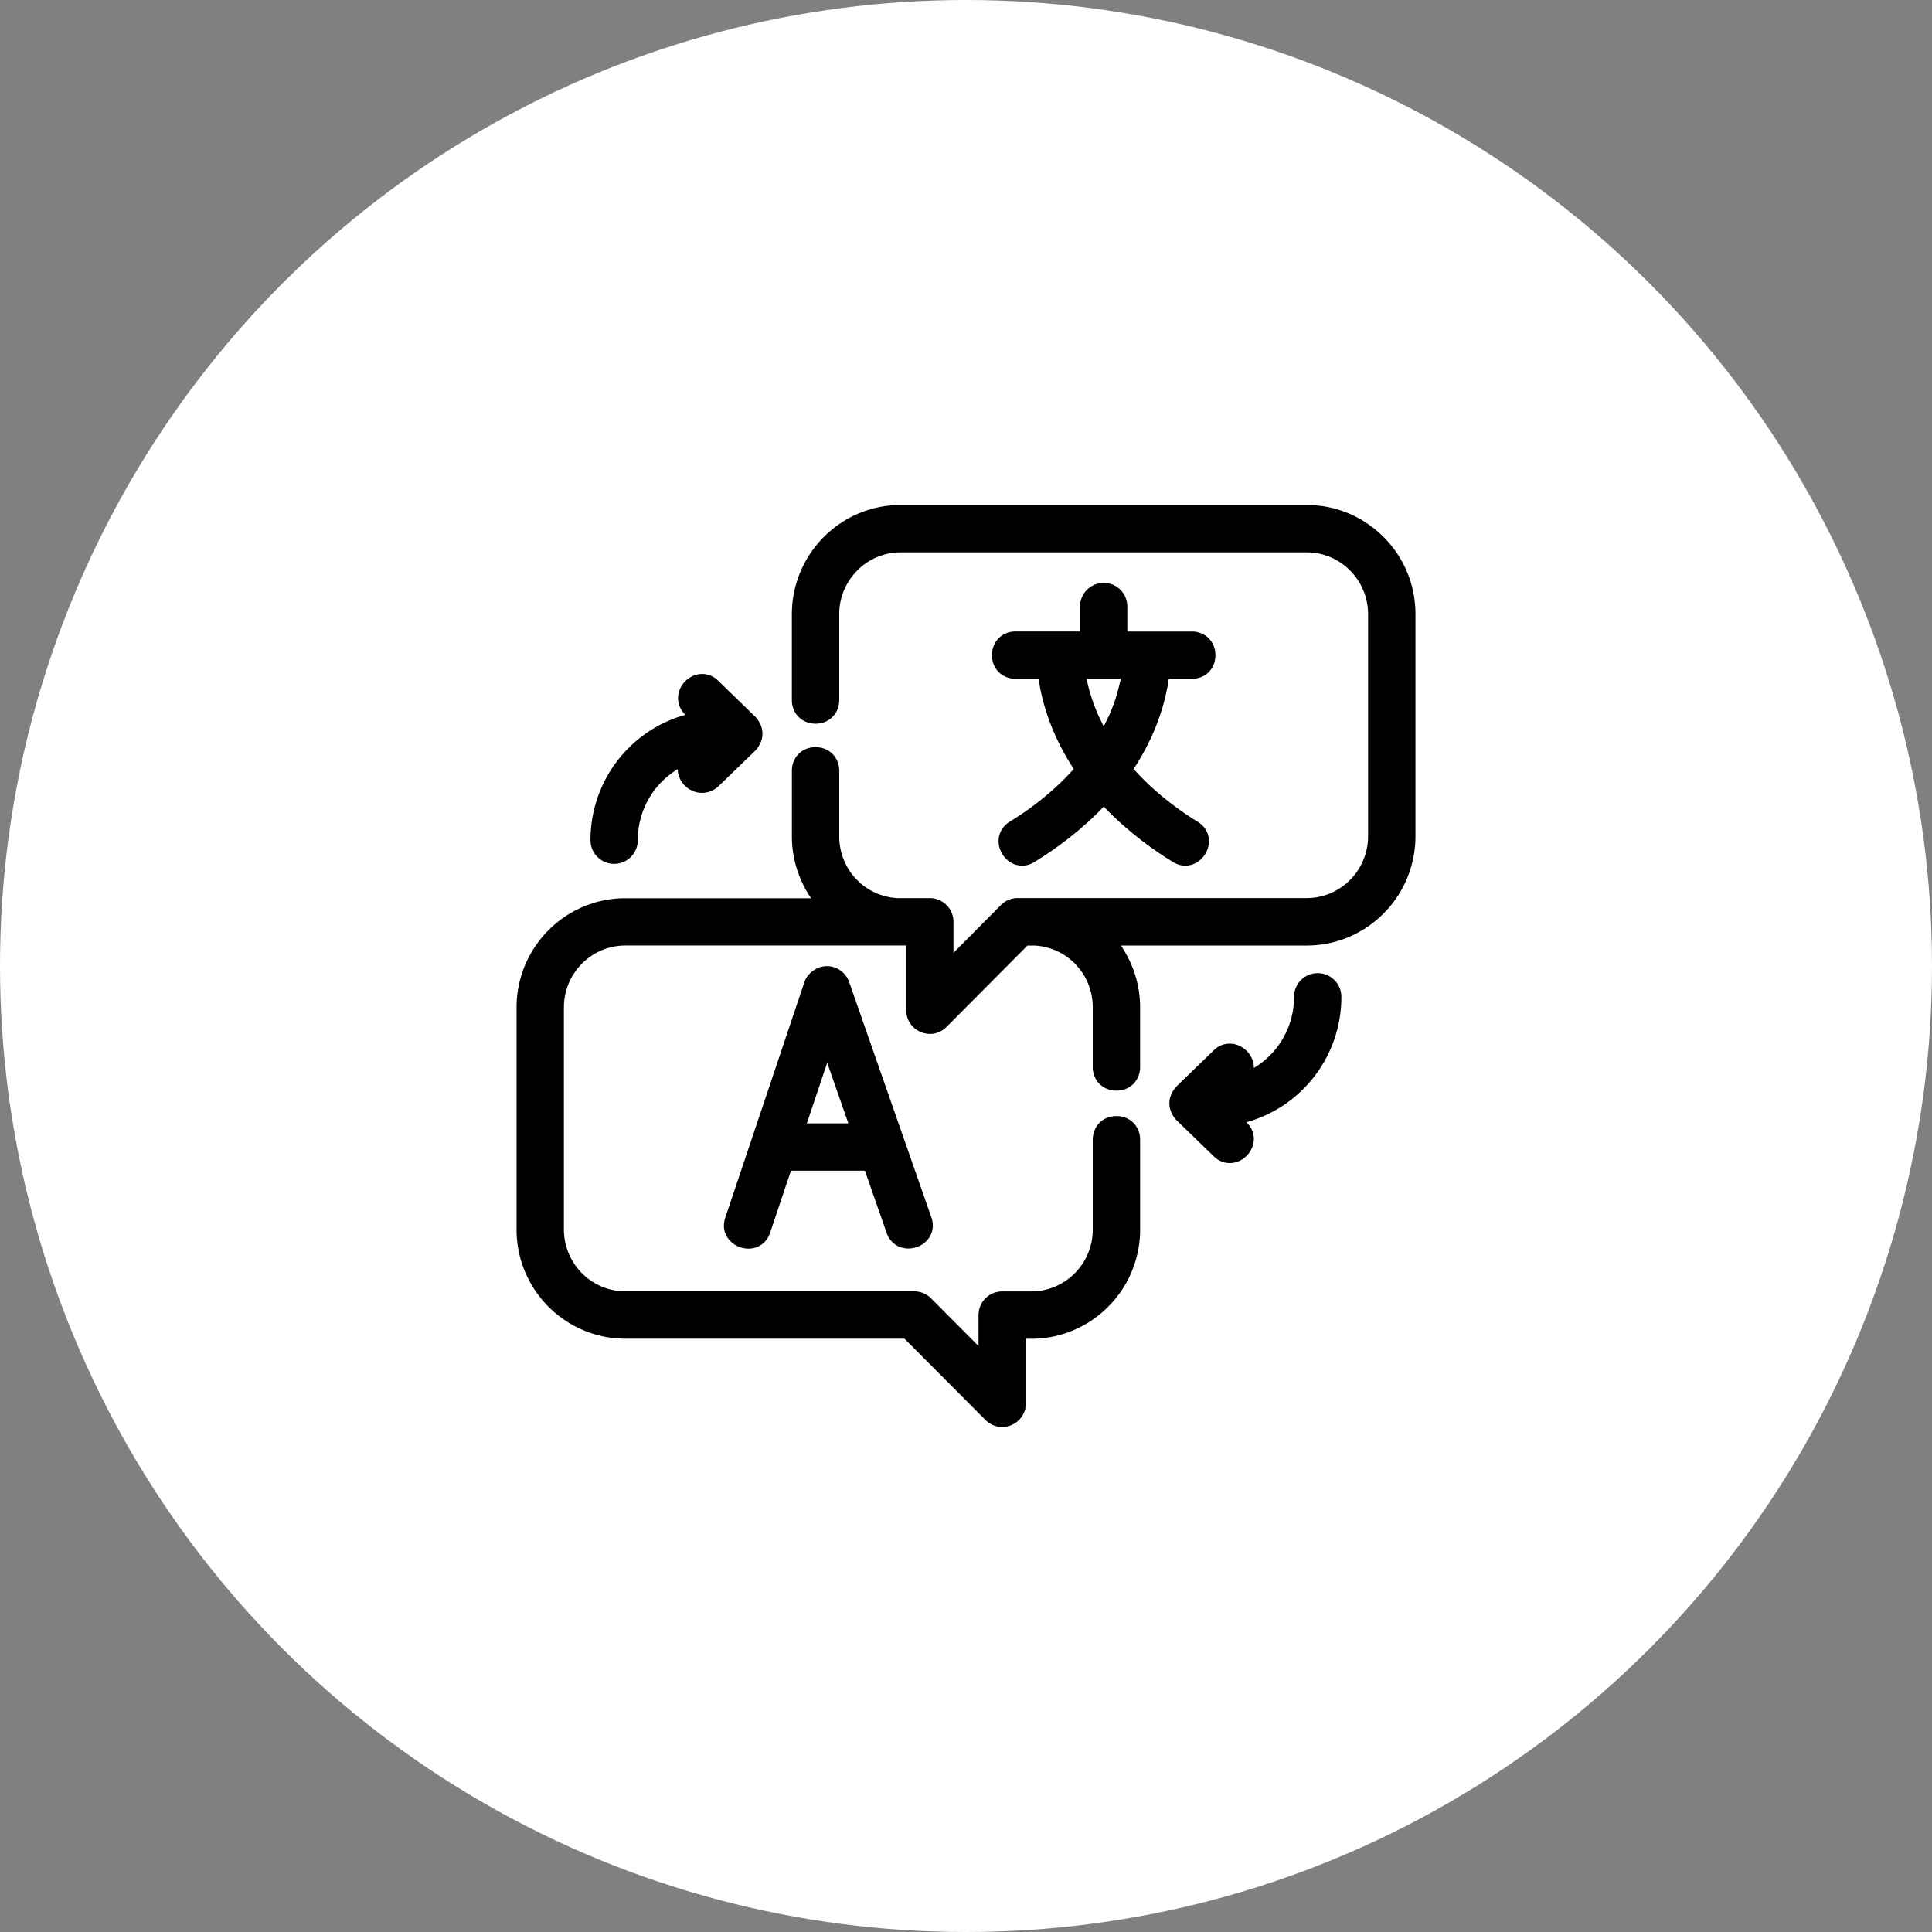 <svg xmlns="http://www.w3.org/2000/svg" width="103.54" height="103.54" viewBox="0 0 103.54 103.54">
  <rect x="0" y="0" width="103.54" height="103.54" fill="#808080" stroke="none"/>
  <g id="Group_25" data-name="Group 25" transform="translate(-2128.287 -3208.73)">
    <g id="Group_24" data-name="Group 24" transform="translate(1152.537 624.83)">
      <circle id="Rectangle_5_copy" data-name="Rectangle 5 copy" cx="51.77" cy="51.77" r="51.77" transform="translate(975.75 2583.9)" fill="#fff"/>
    </g>
    <g id="multi_lingual" data-name="multi lingual" transform="translate(2155.97 3235.793)">
      <g id="Path_33493" data-name="Path 33493">
        <path id="Path_174" data-name="Path 174" d="M25.734,48.853a.953.953,0,0,1-.371-.075.97.97,0,0,1-.167-.091,1.008,1.008,0,0,1-.15-.124l-4.42-4.443H5.549a5.5,5.5,0,0,1-2.158-.439A5.576,5.576,0,0,1,0,38.548v-11.9a5.584,5.584,0,0,1,3.391-5.134,5.5,5.5,0,0,1,2.158-.439H16.071a5.615,5.615,0,0,1-1.226-2.618,5.532,5.532,0,0,1-.087-.976V13.95a1.009,1.009,0,0,1,.085-.418.881.881,0,0,1,.224-.3.975.975,0,0,1,.316-.183,1.088,1.088,0,0,1,.723,0,.975.975,0,0,1,.316.183.88.88,0,0,1,.224.3,1.01,1.01,0,0,1,.085.418v3.527A3.629,3.629,0,0,0,17,18.845a3.56,3.56,0,0,0,3.163,2.225h1.708a.988.988,0,0,1,.987.987V24.4l2.973-2.989a.985.985,0,0,1,.749-.344l15.488,0a3.535,3.535,0,0,0,1.39-.283,3.6,3.6,0,0,0,2.184-3.314V5.572a3.6,3.6,0,0,0-2.185-3.314,3.535,3.535,0,0,0-1.39-.283H20.307a3.575,3.575,0,0,0-.7.069,3.52,3.52,0,0,0-1.278.534,3.656,3.656,0,0,0-.995,1A3.567,3.567,0,0,0,16.8,4.866a3.643,3.643,0,0,0-.069.707v4.618a1.01,1.01,0,0,1-.085.418.88.88,0,0,1-.224.3.975.975,0,0,1-.316.183,1.088,1.088,0,0,1-.723,0,.975.975,0,0,1-.316-.183.881.881,0,0,1-.224-.3,1.009,1.009,0,0,1-.085-.418V5.572A5.584,5.584,0,0,1,18.149.439,5.5,5.5,0,0,1,20.307,0H42.066a5.565,5.565,0,0,1,1.09.107,5.471,5.471,0,0,1,1.985.827,5.667,5.667,0,0,1,1.544,1.551,5.518,5.518,0,0,1,.823,1.993,5.632,5.632,0,0,1,.107,1.094V17.477a5.584,5.584,0,0,1-3.391,5.134,5.5,5.5,0,0,1-2.158.439H31.544a5.615,5.615,0,0,1,1.226,2.618,5.532,5.532,0,0,1,.087.976v3.213a1.009,1.009,0,0,1-.085.418.881.881,0,0,1-.224.3.976.976,0,0,1-.316.183,1.087,1.087,0,0,1-.723,0,.975.975,0,0,1-.316-.183.881.881,0,0,1-.224-.3,1.01,1.01,0,0,1-.085-.418V26.643a3.629,3.629,0,0,0-.265-1.368,3.56,3.56,0,0,0-3.163-2.226h-.466l-4.42,4.443a1.009,1.009,0,0,1-.15.124.97.97,0,0,1-.167.091.952.952,0,0,1-.371.075,1,1,0,0,1-.707-.289.989.989,0,0,1-.215-.313.969.969,0,0,1-.079-.383V23.05l-15.332,0a3.535,3.535,0,0,0-1.39.283,3.6,3.6,0,0,0-2.184,3.314v11.9a3.6,3.6,0,0,0,2.185,3.314,3.535,3.535,0,0,0,1.39.283H21.037a.977.977,0,0,1,.194.019,1,1,0,0,1,.356.148.976.976,0,0,1,.15.124l3.022,3.038V43.133a.987.987,0,0,1,.987-.987h1.562a3.535,3.535,0,0,0,1.39-.283,3.6,3.6,0,0,0,2.184-3.314v-4.83a1.01,1.01,0,0,1,.085-.418.881.881,0,0,1,.224-.3.975.975,0,0,1,.316-.183,1.088,1.088,0,0,1,.723,0,.975.975,0,0,1,.316.183.88.88,0,0,1,.224.3,1.01,1.01,0,0,1,.085.418v4.83a5.584,5.584,0,0,1-3.391,5.134,5.5,5.5,0,0,1-2.158.439h-.574v3.747a.968.968,0,0,1-.079.383.989.989,0,0,1-.215.313,1,1,0,0,1-.707.289Z" transform="translate(0.28 0.28)"/>
        <path id="Path_175" data-name="Path 175" d="M20.587.56a5.221,5.221,0,0,0-2.049.417,5.3,5.3,0,0,0-3.22,4.876V10.47a.654.654,0,0,0,.221.515.775.775,0,0,0,.973,0,.654.654,0,0,0,.221-.515V5.852A3.885,3.885,0,0,1,19.088,2.28a3.814,3.814,0,0,1,1.5-.305H42.346a3.814,3.814,0,0,1,1.5.305A3.881,3.881,0,0,1,46.2,5.852v11.9a3.885,3.885,0,0,1-2.356,3.572,3.814,3.814,0,0,1-1.5.305l-15.488,0a.709.709,0,0,0-.158.018.7.7,0,0,0-.275.131.712.712,0,0,0-.109.1l-3.46,3.478v-3.02h0a.707.707,0,0,0-.707-.707H20.435a3.811,3.811,0,0,1-1.446-.346,3.88,3.88,0,0,1-2.257-3.528V14.23a.654.654,0,0,0-.221-.515.775.775,0,0,0-.973,0,.654.654,0,0,0-.221.515v3.527A5.3,5.3,0,0,0,17,21.631H5.83a5.221,5.221,0,0,0-2.049.417A5.3,5.3,0,0,0,.56,26.923v11.9A5.3,5.3,0,0,0,3.78,43.7a5.221,5.221,0,0,0,2.049.417H21.023l4.5,4.526a.686.686,0,0,0,.378.2.715.715,0,0,0,.395-.05.732.732,0,0,0,.31-.249.683.683,0,0,0,.126-.4V44.12h.854a5.221,5.221,0,0,0,2.049-.417,5.3,5.3,0,0,0,3.22-4.876V34a.654.654,0,0,0-.221-.515.775.775,0,0,0-.973,0,.654.654,0,0,0-.221.515v4.83A3.885,3.885,0,0,1,29.087,42.4a3.814,3.814,0,0,1-1.5.305H26.027a.707.707,0,0,0-.707.707v3.02l-3.5-3.519a.708.708,0,0,0-.5-.209H5.83a3.814,3.814,0,0,1-1.5-.305,3.881,3.881,0,0,1-2.356-3.572v-11.9a3.885,3.885,0,0,1,2.356-3.572,3.814,3.814,0,0,1,1.5-.305l15.612,0v4.027a.683.683,0,0,0,.126.4.732.732,0,0,0,.31.249.714.714,0,0,0,.395.05.686.686,0,0,0,.378-.2l4.5-4.526h.588a3.811,3.811,0,0,1,1.446.346,3.88,3.88,0,0,1,2.257,3.528v3.213a.654.654,0,0,0,.221.515.775.775,0,0,0,.973,0,.654.654,0,0,0,.221-.515V26.923a5.3,5.3,0,0,0-1.684-3.874H42.345a5.221,5.221,0,0,0,2.049-.417,5.3,5.3,0,0,0,3.22-4.876V5.852A5.3,5.3,0,0,0,44.395.976,5.221,5.221,0,0,0,42.346.56H20.587m0-.56H42.346a5.848,5.848,0,0,1,1.145.113,5.747,5.747,0,0,1,2.086.869A5.952,5.952,0,0,1,47.2,2.61,5.795,5.795,0,0,1,48.063,4.7a5.914,5.914,0,0,1,.112,1.149V17.757a5.865,5.865,0,0,1-3.562,5.392,5.778,5.778,0,0,1-2.267.461H32.388a5.894,5.894,0,0,1,.962,2.431,5.805,5.805,0,0,1,.068.882v3.213a1.284,1.284,0,0,1-.1.494,1.2,1.2,0,0,1-.266.4,1.22,1.22,0,0,1-.4.262,1.381,1.381,0,0,1-1.006,0,1.22,1.22,0,0,1-.4-.262,1.2,1.2,0,0,1-.266-.4,1.284,1.284,0,0,1-.1-.494V26.923a3.348,3.348,0,0,0-.244-1.26,3.281,3.281,0,0,0-2.91-2.053h-.344l-4.338,4.361a1.291,1.291,0,0,1-.192.159,1.247,1.247,0,0,1-.215.117,1.232,1.232,0,0,1-.478.1,1.283,1.283,0,0,1-.9-.371,1.27,1.27,0,0,1-.275-.4,1.247,1.247,0,0,1-.1-.492V23.609l-15.052,0a3.257,3.257,0,0,0-1.281.261,3.321,3.321,0,0,0-2.013,3.056v11.9a3.323,3.323,0,0,0,2.013,3.056,3.257,3.257,0,0,0,1.281.261H21.317a1.253,1.253,0,0,1,.248.025,1.283,1.283,0,0,1,.457.19,1.254,1.254,0,0,1,.193.159l2.543,2.557V43.413a1.267,1.267,0,0,1,1.267-1.267h1.562a3.257,3.257,0,0,0,1.281-.261,3.321,3.321,0,0,0,2.013-3.056V34a1.284,1.284,0,0,1,.1-.494,1.2,1.2,0,0,1,.266-.4,1.22,1.22,0,0,1,.4-.262,1.381,1.381,0,0,1,1.006,0,1.22,1.22,0,0,1,.4.262,1.2,1.2,0,0,1,.266.4,1.284,1.284,0,0,1,.1.494v4.83a5.865,5.865,0,0,1-3.562,5.392,5.778,5.778,0,0,1-2.267.461h-.294v3.467a1.247,1.247,0,0,1-.1.492,1.27,1.27,0,0,1-.275.4,1.283,1.283,0,0,1-.9.371,1.235,1.235,0,0,1-.694-.213,1.291,1.291,0,0,1-.192-.159L20.79,44.68H5.83a5.778,5.778,0,0,1-2.267-.461A5.856,5.856,0,0,1,0,38.828v-11.9a5.865,5.865,0,0,1,3.562-5.392,5.778,5.778,0,0,1,2.267-.461h9.957a5.894,5.894,0,0,1-.962-2.431,5.8,5.8,0,0,1-.068-.882V14.23a1.284,1.284,0,0,1,.1-.494,1.2,1.2,0,0,1,.266-.4,1.22,1.22,0,0,1,.4-.262,1.381,1.381,0,0,1,1.006,0,1.22,1.22,0,0,1,.4.262,1.2,1.2,0,0,1,.266.4,1.284,1.284,0,0,1,.1.494v3.527a3.348,3.348,0,0,0,.244,1.26,3.281,3.281,0,0,0,2.91,2.053h1.7a1.268,1.268,0,0,1,1.267,1.248v1.686L25.9,21.5a1.265,1.265,0,0,1,.954-.433l15.488,0a3.257,3.257,0,0,0,1.281-.261,3.321,3.321,0,0,0,2.013-3.056V5.852A3.323,3.323,0,0,0,43.627,2.8a3.257,3.257,0,0,0-1.281-.261H20.587a3.292,3.292,0,0,0-.646.064,3.243,3.243,0,0,0-1.178.492,3.371,3.371,0,0,0-.917.923,3.29,3.29,0,0,0-.49,1.187,3.361,3.361,0,0,0-.063.652V10.47a1.284,1.284,0,0,1-.1.494,1.2,1.2,0,0,1-.266.4,1.22,1.22,0,0,1-.4.262,1.381,1.381,0,0,1-1.006,0,1.22,1.22,0,0,1-.4-.262,1.2,1.2,0,0,1-.266-.4,1.284,1.284,0,0,1-.1-.494V5.852A5.865,5.865,0,0,1,18.32.46,5.777,5.777,0,0,1,20.587,0Z"/>
      </g>
      <g id="Path_33494" data-name="Path 33494" transform="translate(3.962 9.056)">
        <path id="Path_176" data-name="Path 176" d="M.988,9.617A.987.987,0,0,1,0,8.63,6.693,6.693,0,0,1,3.223,2.9a6.632,6.632,0,0,1,2.146-.832L4.993,1.7a1.043,1.043,0,0,1-.18-.231.92.92,0,0,1-.1-.258A.894.894,0,0,1,4.7.937.966.966,0,0,1,4.763.66,1.055,1.055,0,0,1,4.921.393,1.1,1.1,0,0,1,5.144.184,1.045,1.045,0,0,1,5.413.049.93.93,0,0,1,5.706,0a.894.894,0,0,1,.351.072A.964.964,0,0,1,6.219.16a1.087,1.087,0,0,1,.149.121L8.359,2.212l.01.01.009.01a1.275,1.275,0,0,1,.211.34.9.9,0,0,1,0,.7,1.274,1.274,0,0,1-.211.34l-.009.01-.01.01L6.368,5.561l-.009.009-.01.008a1.124,1.124,0,0,1-.149.1,1.042,1.042,0,0,1-.159.074.99.99,0,0,1-.166.045.979.979,0,0,1-.172.015.993.993,0,0,1-.3-.047,1.074,1.074,0,0,1-.5-.335.987.987,0,0,1-.156-.26.912.912,0,0,1-.061-.234.868.868,0,0,1,0-.235.9.9,0,0,1,.067-.228,1.011,1.011,0,0,1,.128-.213,4.7,4.7,0,0,0-2.7,2.96A4.77,4.77,0,0,0,1.975,8.63a.987.987,0,0,1-.987.987Z" transform="translate(0.28 0.28)"/>
        <path id="Path_177" data-name="Path 177" d="M1.267,9.617a.706.706,0,0,0,.707-.707A5.012,5.012,0,0,1,4.49,4.566a4.935,4.935,0,0,1,1.644-.589l-.666.646a.67.67,0,0,0-.226.511.683.683,0,0,0,.206.451.77.77,0,0,0,.462.224.732.732,0,0,0,.542-.17L8.444,3.709A1,1,0,0,0,8.6,3.455a.627.627,0,0,0,0-.508,1,1,0,0,0-.161-.254L6.453.762a.654.654,0,0,0-.523-.2.746.746,0,0,0-.462.23.747.747,0,0,0-.215.469.654.654,0,0,0,.215.517l.779.756a6.335,6.335,0,0,0-2.236.682A6.416,6.416,0,0,0,.56,8.91a.707.707,0,0,0,.707.707m0,.56A1.267,1.267,0,0,1,0,8.91,6.973,6.973,0,0,1,3.041,3.139a6.907,6.907,0,0,1,2.046-.95L5.078,2.18a1.307,1.307,0,0,1-.23-.3,1.212,1.212,0,0,1-.129-.336A1.185,1.185,0,0,1,4.7,1.192,1.232,1.232,0,0,1,4.783.834a1.357,1.357,0,0,1,.483-.6A1.307,1.307,0,0,1,5.608.06,1.226,1.226,0,0,1,5.986,0,1.184,1.184,0,0,1,6.22.023a1.171,1.171,0,0,1,.223.069A1.235,1.235,0,0,1,6.651.2,1.371,1.371,0,0,1,6.843.36L8.871,2.331a1.529,1.529,0,0,1,.259.425,1.188,1.188,0,0,1,0,.889,1.528,1.528,0,0,1-.259.425l-.038.04L6.8,6.075a1.416,1.416,0,0,1-.189.129,1.322,1.322,0,0,1-.2.093,1.26,1.26,0,0,1-.432.076A1.292,1.292,0,0,1,5.6,6.314a1.332,1.332,0,0,1-.63-.424,1.283,1.283,0,0,1-.2-.334q-.023-.057-.04-.114T4.7,5.328q-.011-.058-.016-.115a1.137,1.137,0,0,1,0-.115A4.419,4.419,0,0,0,2.687,7.745,4.5,4.5,0,0,0,2.535,8.91a1.267,1.267,0,0,1-1.267,1.267Z"/>
      </g>
      <g id="Path_33495" data-name="Path 33495" transform="translate(34.986 25.091)">
        <path id="Path_178" data-name="Path 178" d="M2.952,9.616h0A.894.894,0,0,1,2.6,9.545a.958.958,0,0,1-.161-.088,1.077,1.077,0,0,1-.149-.121L.3,7.4.291,7.4l-.01-.011a1.273,1.273,0,0,1-.211-.34.9.9,0,0,1,0-.7,1.273,1.273,0,0,1,.211-.34L.291,6l.01-.01L2.292,4.056a1.074,1.074,0,0,1,.149-.121A.959.959,0,0,1,2.6,3.847a.9.9,0,0,1,.352-.071.93.93,0,0,1,.293.048,1.045,1.045,0,0,1,.269.135,1.094,1.094,0,0,1,.224.208,1.059,1.059,0,0,1,.158.267.973.973,0,0,1,.064.24.894.894,0,0,1-.064.468.967.967,0,0,1-.124.212,4.671,4.671,0,0,0,1.187-.707A4.7,4.7,0,0,0,6.473,2.4,4.77,4.77,0,0,0,6.684.987a.983.983,0,0,1,.29-.7.99.99,0,0,1,.892-.27.969.969,0,0,1,.353.146A1.034,1.034,0,0,1,8.494.44a.968.968,0,0,1,.146.353A1,1,0,0,1,8.66.987a6.721,6.721,0,0,1-.4,2.3,6.692,6.692,0,0,1-2.82,3.435,6.629,6.629,0,0,1-2.146.832l.375.364a1.048,1.048,0,0,1,.18.231.921.921,0,0,1,.1.258.892.892,0,0,1,.018.273.964.964,0,0,1-.068.277,1.049,1.049,0,0,1-.158.267,1.1,1.1,0,0,1-.224.208,1.05,1.05,0,0,1-.269.136A.934.934,0,0,1,2.952,9.616Z" transform="translate(0.278 0.28)"/>
        <path id="Path_179" data-name="Path 179" d="M7.951.56a.706.706,0,0,0-.708.707,4.988,4.988,0,0,1-1.2,3.246,5.022,5.022,0,0,1-1.319,1.1A4.936,4.936,0,0,1,3.083,6.2l.666-.645a.654.654,0,0,0,.215-.517.776.776,0,0,0-.678-.7.654.654,0,0,0-.523.2L.774,6.468a1,1,0,0,0-.161.254.627.627,0,0,0,0,.508,1,1,0,0,0,.161.254l1.991,1.93a.654.654,0,0,0,.523.2.775.775,0,0,0,.678-.7A.655.655,0,0,0,3.75,8.4l-.78-.756a6.338,6.338,0,0,0,2.236-.683A6.447,6.447,0,0,0,8.218,3.605a6.4,6.4,0,0,0,.439-2.338A.706.706,0,0,0,7.951.56m0-.56A1.28,1.28,0,0,1,8.2.025a1.254,1.254,0,0,1,.454.188,1.283,1.283,0,0,1,.352.352,1.255,1.255,0,0,1,.188.454,1.287,1.287,0,0,1,.024.249A7,7,0,0,1,8.84,3.544,6.975,6.975,0,0,1,6.176,7.038a6.9,6.9,0,0,1-2.046.95L4.139,8a1.343,1.343,0,0,1,.233.3,1.187,1.187,0,0,1,.129.334,1.158,1.158,0,0,1,.022.354,1.257,1.257,0,0,1-.089.359,1.355,1.355,0,0,1-.483.6,1.31,1.31,0,0,1-.342.17,1.228,1.228,0,0,1-.378.06A1.182,1.182,0,0,1,3,10.153a1.164,1.164,0,0,1-.222-.069,1.231,1.231,0,0,1-.208-.113,1.369,1.369,0,0,1-.191-.155L.347,7.845a1.529,1.529,0,0,1-.26-.425,1.183,1.183,0,0,1,0-.889,1.529,1.529,0,0,1,.26-.425l.038-.041,1.991-1.93a1.363,1.363,0,0,1,.191-.155,1.234,1.234,0,0,1,.209-.113A1.169,1.169,0,0,1,3,3.8a1.185,1.185,0,0,1,.234-.023,1.223,1.223,0,0,1,.377.06,1.305,1.305,0,0,1,.342.17,1.359,1.359,0,0,1,.484.6,1.244,1.244,0,0,1,.041.117q.017.059.029.119t.017.12q.005.06,0,.12a4.4,4.4,0,0,0,.889-.7A4.427,4.427,0,0,0,6.529,2.435a4.5,4.5,0,0,0,.153-1.168,1.262,1.262,0,0,1,.372-.9A1.265,1.265,0,0,1,7.951,0Z"/>
      </g>
      <g id="Path_33496" data-name="Path 33496" transform="translate(25.483 4.174)">
        <path id="Path_180" data-name="Path 180" d="M1.33,14.6a.9.9,0,0,1-.311-.056.974.974,0,0,1-.275-.157,1.06,1.06,0,0,1-.218-.242,1.116,1.116,0,0,1-.141-.309,1.008,1.008,0,0,1-.04-.314.889.889,0,0,1,.213-.548,1.006,1.006,0,0,1,.24-.2q.543-.334,1.044-.693T2.8,11.33q.458-.382.871-.787t.78-.83a12.823,12.823,0,0,1-.9-1.533,11.923,11.923,0,0,1-.587-1.407,11.043,11.043,0,0,1-.343-1.22,9.776,9.776,0,0,1-.164-.973H.966A1.009,1.009,0,0,1,.547,4.5a.881.881,0,0,1-.3-.224.975.975,0,0,1-.183-.316,1.087,1.087,0,0,1,0-.723.975.975,0,0,1,.183-.316.881.881,0,0,1,.3-.224,1.009,1.009,0,0,1,.418-.085h3.75V.987a.987.987,0,1,1,1.974,0v1.62h3.75a1.009,1.009,0,0,1,.418.085.881.881,0,0,1,.3.224.975.975,0,0,1,.183.316,1.087,1.087,0,0,1,0,.723.975.975,0,0,1-.183.316.881.881,0,0,1-.3.224,1.009,1.009,0,0,1-.418.085h-1.5a9.745,9.745,0,0,1-.164.973,11.058,11.058,0,0,1-.344,1.22A11.961,11.961,0,0,1,7.85,8.181a12.855,12.855,0,0,1-.9,1.533q.367.425.78.83t.871.787q.458.382.959.741t1.044.693a1.026,1.026,0,0,1,.242.2.9.9,0,0,1,.154.255.884.884,0,0,1,.061.29.985.985,0,0,1-.039.311,1.091,1.091,0,0,1-.365.551,1.011,1.011,0,0,1-.279.16.882.882,0,0,1-.441.048.907.907,0,0,1-.126-.028.962.962,0,0,1-.124-.046,1.065,1.065,0,0,1-.12-.064q-.566-.349-1.092-.721t-1.011-.767q-.485-.395-.927-.811T5.7,11.3q-.4.436-.839.852t-.927.811q-.485.395-1.011.767t-1.092.721a1.086,1.086,0,0,1-.122.065.974.974,0,0,1-.125.047.91.91,0,0,1-.127.028A.893.893,0,0,1,1.33,14.6ZM4.457,4.582c.02.133.046.278.078.434s.072.323.119.5.1.362.169.556.141.4.227.6q.068.164.142.328t.156.327q.082.163.17.325t.183.323q.095-.161.183-.323t.17-.325q.082-.163.157-.327t.143-.328c.086-.209.162-.411.227-.6s.121-.38.169-.556.087-.344.119-.5.058-.3.078-.434Z" transform="translate(0.28 0.28)"/>
        <path id="Path_181" data-name="Path 181" d="M5.983.56a.707.707,0,0,0-.707.707v1.9H1.246a.654.654,0,0,0-.514.221.776.776,0,0,0,0,.973.654.654,0,0,0,.514.221H2.994a9.1,9.1,0,0,0,.139.98,10.563,10.563,0,0,0,.338,1.282,11.576,11.576,0,0,0,.622,1.509,12.641,12.641,0,0,0,.991,1.659q-.338.405-.742.818t-.883.826q-.478.413-1.035.822t-1.2.8a.636.636,0,0,0-.313.452.76.76,0,0,0,.11.5.75.75,0,0,0,.4.327.638.638,0,0,0,.547-.077q.648-.4,1.218-.811t1.069-.832q.5-.42.93-.844t.8-.847q.369.423.8.847t.93.844q.5.42,1.069.832T10,14.488a.635.635,0,0,0,.543.075.765.765,0,0,0,.4-.324.745.745,0,0,0,.115-.5.641.641,0,0,0-.318-.455q-.643-.4-1.2-.8t-1.035-.822q-.478-.413-.883-.826t-.742-.818a12.64,12.64,0,0,0,.991-1.659,11.576,11.576,0,0,0,.622-1.509,10.564,10.564,0,0,0,.338-1.282,9.1,9.1,0,0,0,.139-.98H10.72a.654.654,0,0,0,.514-.221.776.776,0,0,0,0-.973.654.654,0,0,0-.514-.221H6.69v-1.9A.706.706,0,0,0,5.983.56M4.419,4.582H7.547c-.015.141-.037.3-.067.48s-.07.373-.121.584-.113.435-.19.673S7,6.8,6.894,7.064q-.08.193-.175.4t-.208.423Q6.4,8.1,6.266,8.33t-.283.462Q5.831,8.557,5.7,8.33t-.244-.444q-.113-.217-.208-.423t-.175-.4c-.107-.26-.2-.509-.275-.747s-.139-.462-.19-.673-.09-.406-.121-.584-.052-.339-.067-.48M5.983,0A1.267,1.267,0,0,1,7.25,1.267v1.34h3.47a1.283,1.283,0,0,1,.494.1,1.2,1.2,0,0,1,.4.266,1.221,1.221,0,0,1,.262.4,1.381,1.381,0,0,1,0,1.006,1.222,1.222,0,0,1-.262.4,1.2,1.2,0,0,1-.4.266,1.283,1.283,0,0,1-.494.1H9.472c-.04.282-.1.6-.184.958a11.478,11.478,0,0,1-.343,1.155,12.249,12.249,0,0,1-.551,1.306,13.047,13.047,0,0,1-.807,1.411q.351.393.743.768t.824.73q.432.355.9.69t.979.647a1.292,1.292,0,0,1,.309.264,1.19,1.19,0,0,1,.2.333,1.176,1.176,0,0,1,.081.378,1.254,1.254,0,0,1-.047.4,1.389,1.389,0,0,1-.181.393,1.348,1.348,0,0,1-.283.307,1.27,1.27,0,0,1-.357.2,1.191,1.191,0,0,1-.4.071,1.151,1.151,0,0,1-.166-.012,1.209,1.209,0,0,1-.165-.036,1.266,1.266,0,0,1-.161-.059,1.312,1.312,0,0,1-.154-.081q-.538-.331-1.041-.684T7.7,13.555q-.466-.373-.895-.765t-.818-.8q-.39.411-.818.8t-.895.765q-.466.373-.969.726t-1.041.684a1.37,1.37,0,0,1-.157.083,1.252,1.252,0,0,1-.161.06,1.188,1.188,0,0,1-.165.036,1.169,1.169,0,0,1-.569-.059,1.257,1.257,0,0,1-.354-.2,1.343,1.343,0,0,1-.28-.306,1.4,1.4,0,0,1-.18-.392,1.279,1.279,0,0,1-.048-.4,1.182,1.182,0,0,1,.277-.714,1.274,1.274,0,0,1,.307-.264q.508-.313.979-.648t.9-.69q.432-.355.824-.73t.743-.768a13.043,13.043,0,0,1-.807-1.411,12.259,12.259,0,0,1-.551-1.306A11.467,11.467,0,0,1,2.679,6.1c-.085-.355-.144-.677-.184-.958H1.246a1.283,1.283,0,0,1-.494-.1,1.2,1.2,0,0,1-.4-.266,1.221,1.221,0,0,1-.262-.4,1.38,1.38,0,0,1,0-1.006,1.221,1.221,0,0,1,.262-.4,1.2,1.2,0,0,1,.4-.266,1.283,1.283,0,0,1,.494-.1h3.47V1.268A1.267,1.267,0,0,1,5.983,0ZM6.9,5.142H5.07q.034.177.082.374t.111.412q.064.215.145.446t.182.476q.043.1.089.209t.1.209q.049.1.1.209t.107.208q.055-.1.107-.208t.1-.209q.049-.1.1-.209t.089-.21q.1-.245.182-.476T6.7,5.928q.063-.215.111-.412C6.846,5.385,6.873,5.26,6.9,5.142Z"/>
      </g>
      <g id="Path_33497" data-name="Path 33497" transform="translate(11.115 24.714)">
        <path id="Path_182" data-name="Path 182" d="M1.027,14.58a1.065,1.065,0,0,1-.25-.03,1.093,1.093,0,0,1-.234-.086,1.061,1.061,0,0,1-.206-.135.983.983,0,0,1-.167-.179.91.91,0,0,1-.108-.195.883.883,0,0,1-.055-.211.937.937,0,0,1,0-.223,1.072,1.072,0,0,1,.051-.229L4.295.673A.9.9,0,0,1,4.438.409a1.09,1.09,0,0,1,.5-.357A.9.9,0,0,1,5.23,0a.988.988,0,0,1,.932.662l4.407,12.618a1.071,1.071,0,0,1,.053.229.938.938,0,0,1,0,.223.881.881,0,0,1-.053.212.9.9,0,0,1-.105.195.968.968,0,0,1-.166.181,1.061,1.061,0,0,1-.208.137,1.1,1.1,0,0,1-.236.087,1.076,1.076,0,0,1-.252.03h0a.979.979,0,0,1-.3-.045.909.909,0,0,1-.256-.128.922.922,0,0,1-.2-.2,1.01,1.01,0,0,1-.14-.267L7.473,10.4H3.109L1.928,13.92a1.029,1.029,0,0,1-.139.274.927.927,0,0,1-.2.208.905.905,0,0,1-.258.131A.97.97,0,0,1,1.027,14.58ZM3.773,8.427h3.01L5.248,4.034Z" transform="translate(0.281 0.28)"/>
        <path id="Path_183" data-name="Path 183" d="M5.51.56A.624.624,0,0,0,5.3.6a.822.822,0,0,0-.358.259.621.621,0,0,0-.1.184L.6,13.661a.654.654,0,0,0,.046.558.748.748,0,0,0,.407.317.748.748,0,0,0,.516-.008.654.654,0,0,0,.374-.417L3.188,10.4H7.952l1.3,3.717a.644.644,0,0,0,.376.407.757.757,0,0,0,.516,0,.744.744,0,0,0,.4-.319.647.647,0,0,0,.04-.557L6.178,1.034A.707.707,0,0,0,5.51.56M7.458,8.987H3.664L5.523,3.451,7.458,8.987M5.51,0a1.27,1.27,0,0,1,1.2.85l4.407,12.618a1.363,1.363,0,0,1,.068.295,1.2,1.2,0,0,1,0,.288,1.149,1.149,0,0,1-.07.275,1.2,1.2,0,0,1-.138.255,1.244,1.244,0,0,1-.211.23,1.345,1.345,0,0,1-.262.174,1.385,1.385,0,0,1-.3.11,1.351,1.351,0,0,1-.318.038,1.271,1.271,0,0,1-.383-.058,1.176,1.176,0,0,1-.6-.426A1.3,1.3,0,0,1,8.72,14.3L7.554,10.962H3.591L2.474,14.29a1.327,1.327,0,0,1-.18.354,1.2,1.2,0,0,1-.265.268,1.174,1.174,0,0,1-.334.169,1.265,1.265,0,0,1-.387.059A1.341,1.341,0,0,1,.993,15.1a1.383,1.383,0,0,1-.3-.109,1.348,1.348,0,0,1-.261-.172,1.247,1.247,0,0,1-.211-.227,1.2,1.2,0,0,1-.141-.254,1.152,1.152,0,0,1-.073-.274,1.209,1.209,0,0,1,0-.288,1.368,1.368,0,0,1,.064-.295L4.309.864A1.184,1.184,0,0,1,4.494.521,1.365,1.365,0,0,1,5.127.066,1.185,1.185,0,0,1,5.51,0ZM6.668,8.427,5.534,5.178,4.442,8.427Z"/>
      </g>
    </g>
  </g>
</svg>
